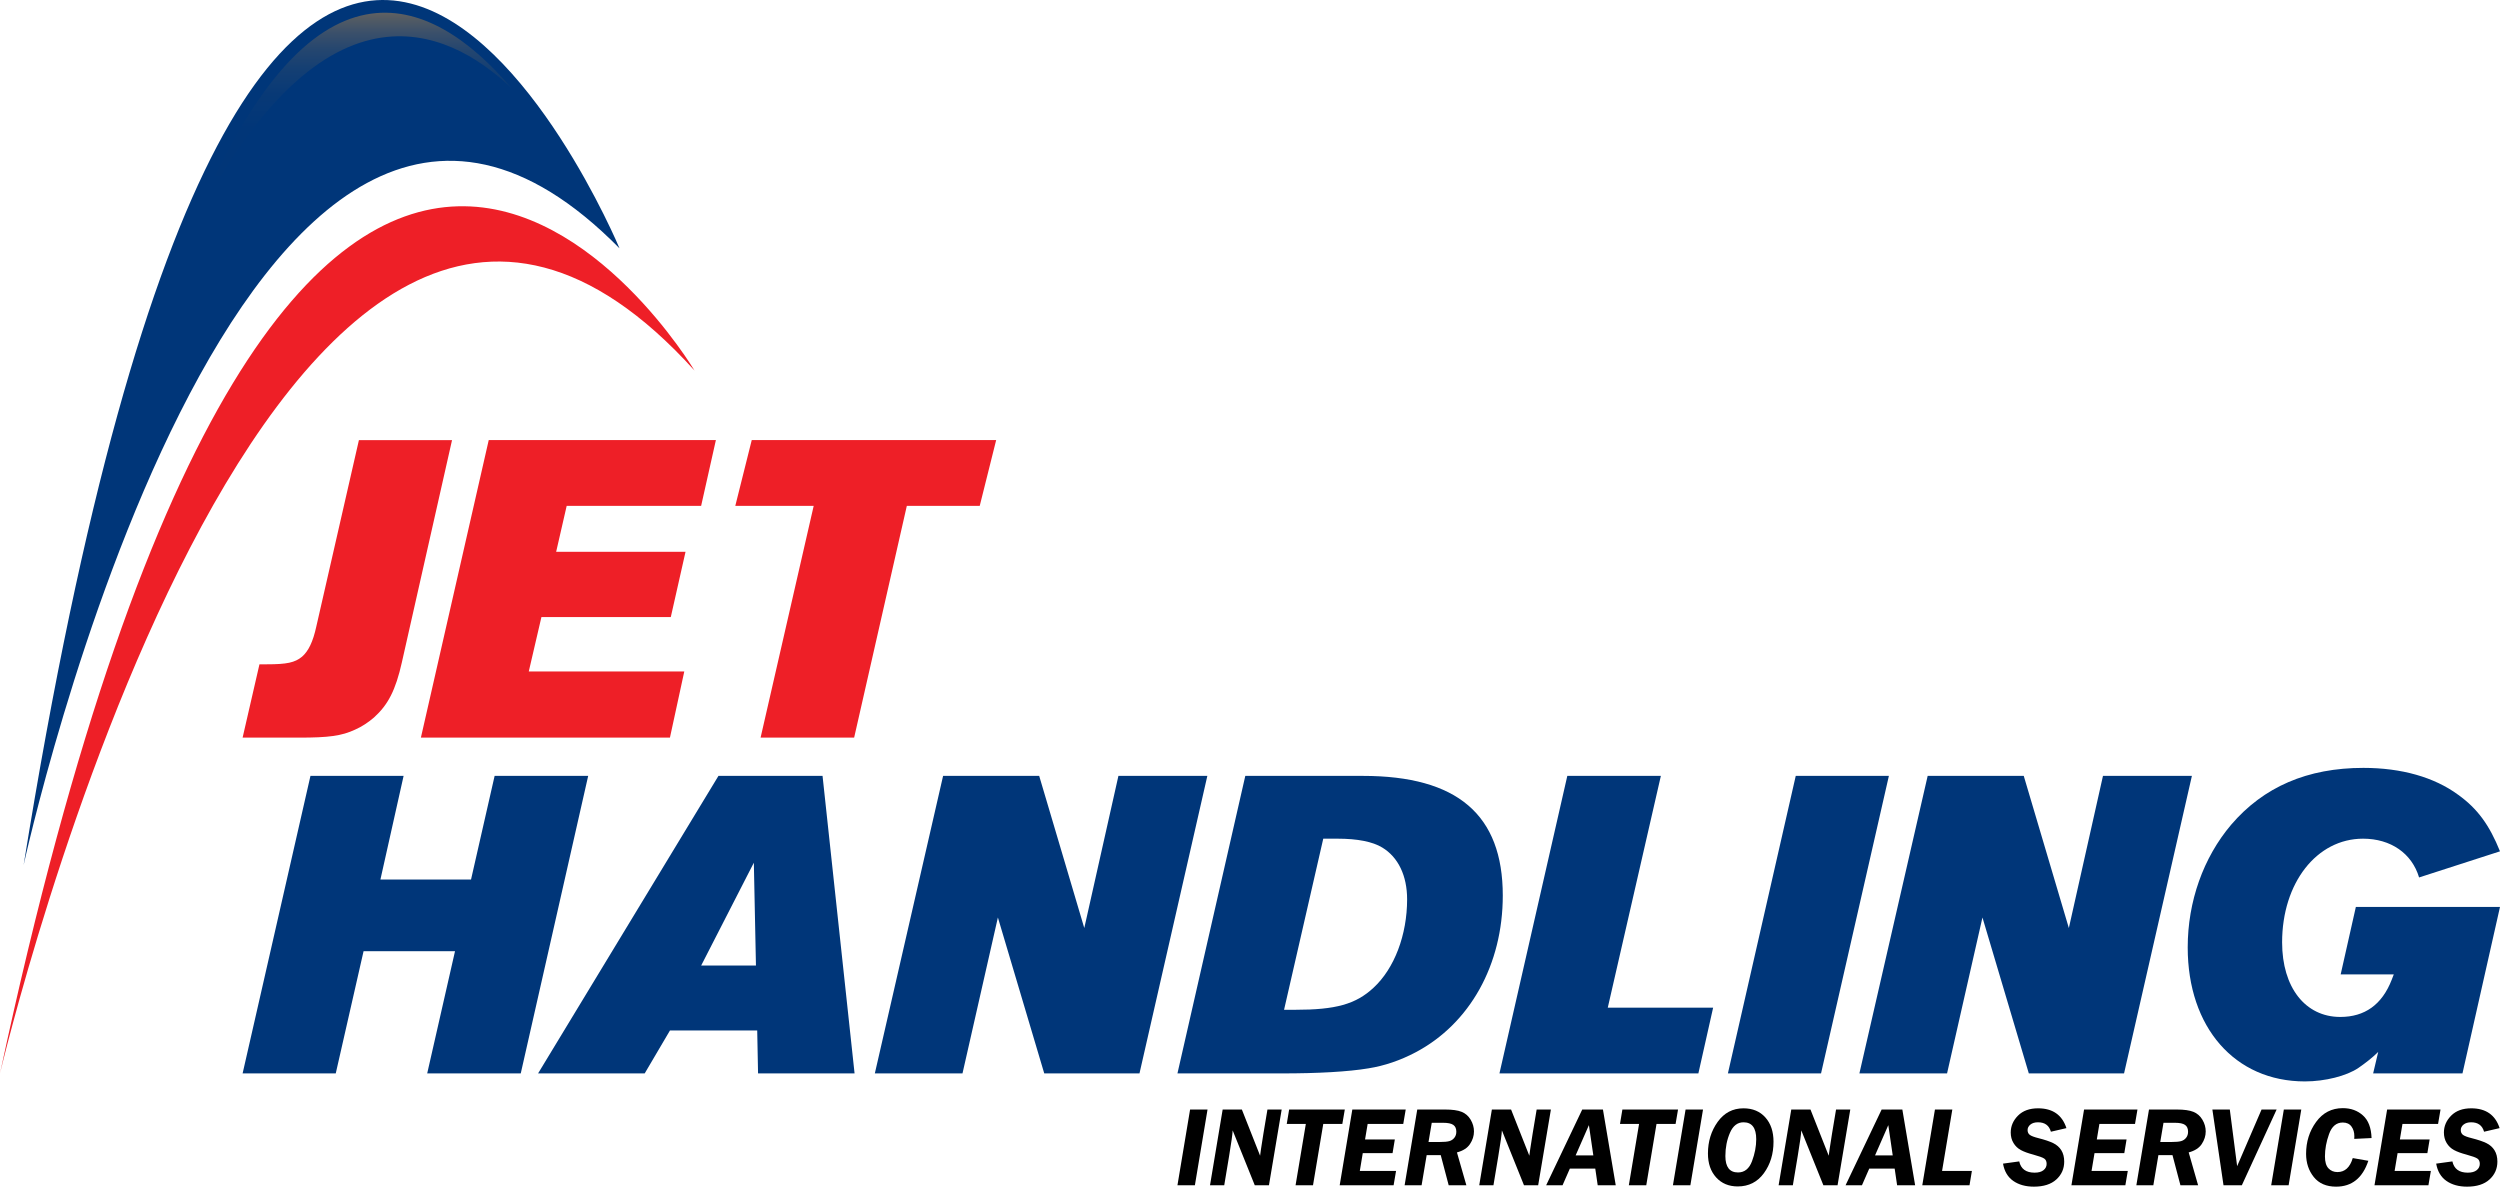 <?xml version="1.0" encoding="UTF-8"?>
<svg id="Capa_1" xmlns="http://www.w3.org/2000/svg" version="1.1" xmlns:xlink="http://www.w3.org/1999/xlink" viewBox="0 0 524.586 249.002">
  <!-- Generator: Adobe Illustrator 29.5.0, SVG Export Plug-In . SVG Version: 2.1.0 Build 137)  -->
  <defs>
    <linearGradient id="linear-gradient" x1="74.04" y1="46.915" x2="74.04" y2="2.667" gradientUnits="userSpaceOnUse">
      <stop offset="0" stop-color="#003679"/>
      <stop offset=".452" stop-color="#013678"/>
      <stop offset=".615" stop-color="#083976"/>
      <stop offset=".732" stop-color="#143f73"/>
      <stop offset=".826" stop-color="#25466f"/>
      <stop offset=".906" stop-color="#3b506a"/>
      <stop offset=".976" stop-color="#555c63"/>
      <stop offset="1" stop-color="#616161"/>
    </linearGradient>
  </defs>
  <g>
    <g>
      <path d="M84.334,138.951c-1.326,5.925-2.92,8.931-5.836,11.584-1.239,1.061-2.568,1.945-3.981,2.564-2.828,1.326-5.57,1.68-11.761,1.68h-11.848l3.536-15.387h1.589c4.157,0,5.838-.354,7.341-1.592,1.326-1.15,2.3-3.096,3.007-6.368l8.933-39.085h19.541l-10.522,46.603Z" fill="#ee1f27"/>
      <path d="M147.123,106.143h-28.211l-2.21,9.639h27.148l-3.094,13.706h-27.148l-2.652,11.408h32.631l-3.01,13.883h-52.259l14.234-62.431h47.665l-3.094,13.795Z" fill="#ee1f27"/>
      <path d="M205.581,106.143h-15.297l-11.056,48.636h-19.631l11.143-48.636h-16.45l3.449-13.795h51.289l-3.447,13.795Z" fill="#ee1f27"/>
    </g>
    <g>
      <path d="M109.272,225.241h-19.631l5.836-25.644h-19.189l-5.836,25.644h-19.544l14.237-62.431h19.544l-4.865,21.752h19.013l4.952-21.752h19.633l-14.15,62.431Z" fill="#003679"/>
      <path d="M159.066,225.241l-.176-9.019h-18.305l-5.307,9.019h-22.372l37.849-62.431h21.844l6.72,62.431h-20.251ZM158.182,181.026l-11.053,21.576h11.495l-.442-21.576Z" fill="#003679"/>
      <path d="M239.102,225.241h-19.983l-9.728-32.72-7.428,32.72h-18.394l14.324-62.431h20.165l9.461,31.923,7.162-31.923h18.66l-14.239,62.431Z" fill="#003679"/>
      <path d="M297.034,220.819c-3.184,1.681-6.546,2.83-9.906,3.36-4.244.708-10.521,1.061-18.215,1.061h-21.844l14.237-62.431h24.672c19.807,0,29.358,8.135,29.358,25.114,0,14.503-6.896,26.882-18.303,32.895ZM290.045,177.842c-2.033-1.238-5.217-1.858-9.372-1.858h-3.007l-8.226,35.903h2.387c8.404,0,12.647-1.15,16.36-4.599,4.423-4.067,7.075-11.142,7.075-18.57,0-4.953-1.855-8.843-5.218-10.877Z" fill="#003679"/>
      <path d="M356.376,225.241h-41.74l14.239-62.431h19.631l-11.142,48.636h22.109l-3.097,13.795Z" fill="#003679"/>
      <path d="M382.117,225.241h-19.544l14.236-62.431h19.544l-14.236,62.431Z" fill="#003679"/>
      <path d="M445.7,225.241h-19.985l-9.728-32.72-7.428,32.72h-18.394l14.326-62.431h20.162l9.462,31.923,7.161-31.923h18.66l-14.237,62.431Z" fill="#003679"/>
      <path d="M516.714,225.241h-18.747l1.063-4.51c-1.15,1.149-2.742,2.388-4.157,3.36-2.476,1.68-6.986,2.829-11.23,2.829-14.682,0-24.585-11.318-24.585-28.12,0-9.639,3.273-18.836,9.109-25.733,6.81-7.959,16.005-11.938,27.766-11.938,7.96,0,14.858,1.945,19.897,5.659,4.067,2.92,6.543,6.367,8.756,11.851l-16.978,5.482c-1.505-5.04-5.926-8.136-11.761-8.136-9.728,0-16.98,9.285-16.98,21.754,0,9.462,4.862,15.652,12.203,15.652,5.129,0,8.754-2.564,10.788-7.782l.442-1.148h-11.144l3.184-14.149h30.245l-7.872,34.93Z" fill="#003679"/>
    </g>
  </g>
  <g>
    <path d="M253.381,232.819l-2.652,15.893h-3.66l2.652-15.893h3.66Z"/>
    <path d="M268.939,232.819l-2.669,15.893h-2.975l-4.638-11.518c-.029.77-.283,2.584-.757,5.442l-1.013,6.075h-2.985l2.655-15.893h4.031l3.825,9.692c.021-.318.255-1.873.7-4.666l.841-5.026h2.983Z"/>
    <path d="M281.668,235.834h-4.001l-2.153,12.878h-3.66l2.155-12.878h-4.005l.501-3.015h11.68l-.517,3.015Z"/>
    <path d="M294.967,232.819l-.515,3.015h-7.471l-.545,3.26h6.248l-.478,2.878h-6.252l-.619,3.726h7.606l-.515,3.015h-11.314l2.651-15.893h11.201Z"/>
    <path d="M299.363,242.389l-1.064,6.322h-3.562l2.652-15.893h5.88c1.481,0,2.626.161,3.429.483.805.322,1.435.875,1.898,1.653.46.78.694,1.6.694,2.463,0,.924-.28,1.804-.835,2.643-.554.836-1.467,1.423-2.738,1.757l1.977,6.893h-3.71l-1.667-6.322h-2.953ZM300.43,235.601l-.679,4.028h2.351c.91,0,1.581-.06,2.011-.181.428-.12.782-.352,1.056-.698.277-.345.418-.77.418-1.275,0-.66-.213-1.137-.635-1.431-.424-.296-1.129-.443-2.114-.443h-2.408Z"/>
    <path d="M325.431,232.819l-2.67,15.893h-2.976l-4.634-11.518c-.033.77-.285,2.584-.761,5.442l-1.012,6.075h-2.983l2.652-15.893h4.03l3.826,9.692c.025-.318.257-1.873.701-4.666l.839-5.026h2.986Z"/>
    <path d="M339.038,248.711h-3.784l-.511-3.494h-5.337l-1.53,3.494h-3.439l7.57-15.893h4.347l2.685,15.893ZM330.623,242.447h3.714l-.93-6.356-2.784,6.356Z"/>
    <path d="M351.598,235.834h-4.003l-2.152,12.878h-3.659l2.151-12.878h-4.003l.5-3.015h11.678l-.512,3.015Z"/>
    <path d="M357.352,232.819l-2.654,15.893h-3.66l2.655-15.893h3.659Z"/>
    <path d="M364.638,248.955c-1.879,0-3.39-.631-4.534-1.896-1.146-1.266-1.718-2.937-1.718-5.019,0-2.516.679-4.724,2.035-6.626,1.36-1.9,3.167-2.851,5.415-2.851,1.934,0,3.468.64,4.604,1.92,1.14,1.281,1.705,2.978,1.705,5.088,0,2.555-.674,4.758-2.022,6.608-1.352,1.851-3.181,2.775-5.485,2.775ZM364.695,246.021c1.368,0,2.346-.785,2.935-2.354.591-1.569.887-3.108.887-4.616,0-2.369-.89-3.555-2.667-3.555-1.268,0-2.218.738-2.852,2.216-.636,1.477-.954,3.097-.954,4.859,0,2.301.884,3.45,2.652,3.45Z"/>
    <path d="M388.254,232.819l-2.67,15.893h-2.976l-4.634-11.518c-.033.77-.285,2.584-.759,5.442l-1.014,6.075h-2.986l2.655-15.893h4.031l3.826,9.692c.024-.318.256-1.873.7-4.666l.839-5.026h2.986Z"/>
    <path d="M401.858,248.711h-3.779l-.512-3.494h-5.338l-1.528,3.494h-3.441l7.571-15.893h4.346l2.682,15.893ZM393.446,242.447h3.714l-.929-6.356-2.785,6.356Z"/>
    <path d="M409.665,232.819l-2.151,12.878h6.257l-.501,3.015h-9.909l2.656-15.893h3.648Z"/>
    <path d="M433.609,236.719l-3.258.756c-.374-1.319-1.275-1.979-2.714-1.979-.668,0-1.198.159-1.589.477-.393.317-.59.702-.59,1.151s.162.789.479,1.023c.318.231.926.46,1.826.684,1.298.328,2.317.671,3.063,1.03.743.363,1.317.865,1.718,1.515.399.646.598,1.437.598,2.367,0,1.497-.549,2.746-1.652,3.751-1.101,1.004-2.669,1.508-4.704,1.508-1.737,0-3.183-.402-4.335-1.205-1.152-.804-1.869-2.013-2.149-3.627l3.401-.466c.348,1.576,1.424,2.362,3.223,2.362.816,0,1.44-.172,1.874-.521.436-.348.654-.79.654-1.324,0-.51-.167-.879-.497-1.107-.329-.229-1.094-.506-2.3-.835-1.094-.288-1.963-.606-2.613-.955-.645-.349-1.163-.844-1.547-1.484-.386-.64-.576-1.371-.576-2.192,0-1.344.508-2.525,1.523-3.549,1.019-1.023,2.418-1.535,4.206-1.535,3.071,0,5.06,1.386,5.958,4.156Z"/>
    <path d="M448.513,232.819l-.512,3.015h-7.474l-.545,3.26h6.246l-.477,2.878h-6.248l-.623,3.726h7.606l-.512,3.015h-11.316l2.652-15.893h11.201Z"/>
    <path d="M452.907,242.389l-1.062,6.322h-3.563l2.651-15.893h5.881c1.481,0,2.626.161,3.429.483.805.322,1.438.875,1.898,1.653.463.78.694,1.6.694,2.463,0,.924-.28,1.804-.833,2.643-.557.836-1.47,1.423-2.74,1.757l1.977,6.893h-3.71l-1.667-6.322h-2.955ZM453.976,235.601l-.679,4.028h2.353c.908,0,1.577-.06,2.009-.181.431-.12.783-.352,1.058-.698.275-.345.415-.77.415-1.275,0-.66-.212-1.137-.636-1.431-.422-.296-1.125-.443-2.112-.443h-2.408Z"/>
    <path d="M477.714,232.819l-7.298,15.893h-3.847l-2.337-15.893h3.658l1.538,11.887,5.124-11.887h3.161Z"/>
    <path d="M482.887,232.819l-2.655,15.893h-3.659l2.654-15.893h3.66Z"/>
    <path d="M497.634,238.803l-3.632.175c.013-.241.021-.428.021-.56,0-.804-.199-1.482-.606-2.039-.403-.557-1.009-.836-1.827-.836-1.332,0-2.292.802-2.87,2.405-.576,1.603-.867,3.172-.867,4.71,0,1.141.247,1.972.735,2.497.489.523,1.117.786,1.887.786,1.559,0,2.631-.978,3.213-2.935l3.271.57c-1.209,3.617-3.466,5.426-6.764,5.426-2.042,0-3.603-.674-4.684-2.019-1.075-1.345-1.615-2.968-1.615-4.869,0-2.536.7-4.768,2.106-6.696,1.405-1.926,3.271-2.89,5.601-2.89,1.685,0,3.094.51,4.224,1.531,1.135,1.019,1.737,2.601,1.808,4.744Z"/>
    <path d="M512.107,232.819l-.515,3.015h-7.472l-.544,3.26h6.246l-.476,2.878h-6.25l-.621,3.726h7.606l-.512,3.015h-11.318l2.652-15.893h11.202Z"/>
    <path d="M524.506,236.719l-3.262.756c-.371-1.319-1.275-1.979-2.711-1.979-.667,0-1.197.159-1.591.477-.391.317-.587.702-.587,1.151s.158.789.476,1.023c.317.231.929.46,1.829.684,1.297.328,2.315.671,3.063,1.03.743.363,1.316.865,1.714,1.515.401.646.601,1.437.601,2.367,0,1.497-.553,2.746-1.653,3.751-1.102,1.004-2.671,1.508-4.703,1.508-1.741,0-3.186-.402-4.337-1.205-1.154-.804-1.867-2.013-2.15-3.627l3.4-.466c.351,1.576,1.425,2.362,3.226,2.362.813,0,1.441-.172,1.875-.521.433-.348.651-.79.651-1.324,0-.51-.165-.879-.496-1.107-.327-.229-1.096-.506-2.3-.835-1.093-.288-1.963-.606-2.611-.955s-1.163-.844-1.551-1.484c-.383-.64-.573-1.371-.573-2.192,0-1.344.509-2.525,1.524-3.549,1.015-1.023,2.418-1.535,4.203-1.535,3.074,0,5.061,1.386,5.961,4.156Z"/>
  </g>
  <path d="M129.996,52.109S54.797-128.018,4.956,181.522c0,0,45.759-209.858,125.04-129.413Z" fill="#003679"/>
  <path d="M107.362,18.531C90.184-1.583,65.06-12.079,40.719,46.915,70.009-9.68,96.828,8.562,107.362,18.531Z" fill="url(#linear-gradient)"/>
  <path d="M145.735,77.757S61.79-63.316,0,225.241c0,0,57.711-244.836,145.735-147.483Z" fill="#ee1f27"/>
</svg>